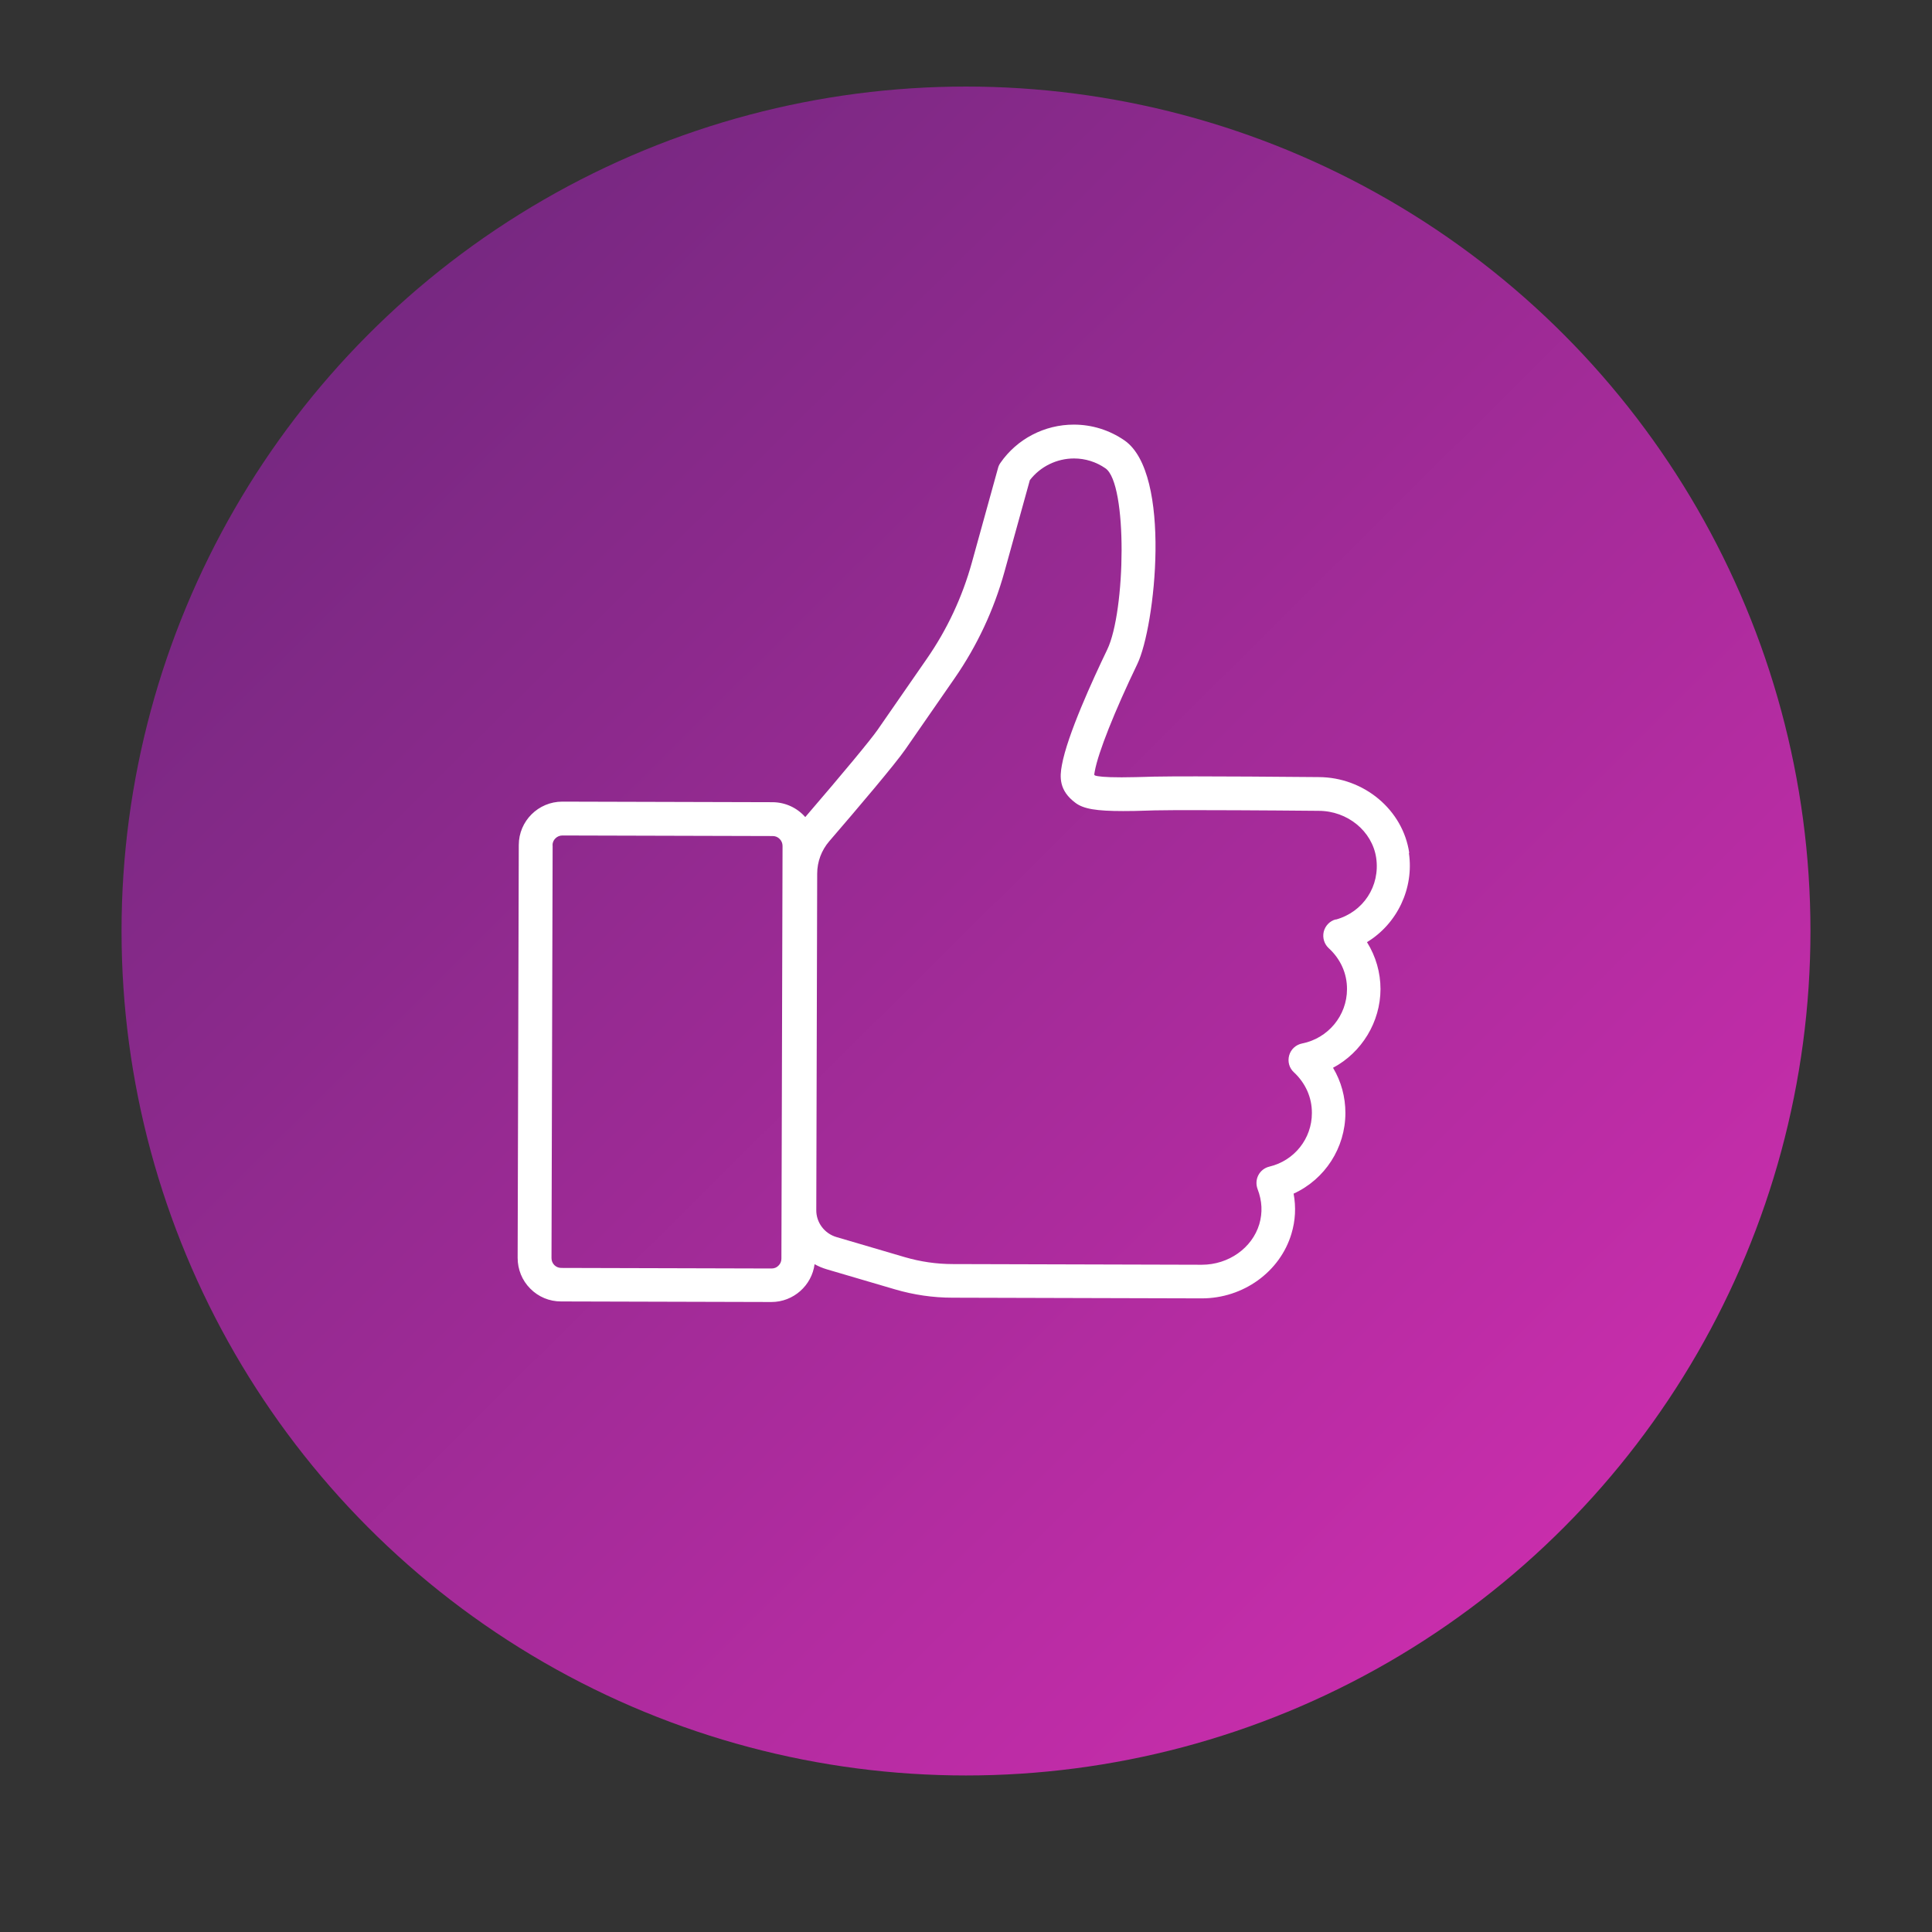 <?xml version="1.0" encoding="UTF-8"?>
<svg id="Layer_1" data-name="Layer 1" xmlns="http://www.w3.org/2000/svg" xmlns:xlink="http://www.w3.org/1999/xlink" viewBox="0 0 170.08 170.08">
  <rect x="0" y="0" width="170.08" height="170.08" fill="#333333" stroke="none"/>
  <defs>
    <style>
      .cls-1 {
        fill: url(#linear-gradient);
      }

      .cls-1, .cls-2 {
        stroke-width: 0px;
      }

      .cls-2 {
        fill: #fff;
      }
    </style>
    <linearGradient id="linear-gradient" x1="-519.01" y1="17.64" x2="-517.53" y2="16.15" gradientTransform="translate(51911.9 1771.33) scale(100 -100)" gradientUnits="userSpaceOnUse">
      <stop offset="0" stop-color="#672779"/>
      <stop offset="1" stop-color="#d82eb4"/>
    </linearGradient>
  </defs>
  <g id="Group_723" data-name="Group 723">
    <g id="Group_699" data-name="Group 699">
      <g id="Group_674" data-name="Group 674">
        <circle id="Ellipse_58-2" data-name="Ellipse 58-2" class="cls-1" cx="85.04" cy="81.96" r="74.34"/>
      </g>
    </g>
  </g>
  <path class="cls-2" d="m124.06,75.09c-.55-3.8-3.99-6.67-7.98-6.68-.44,0-10.91-.11-14.52-.04l-.68.02c-.45.01-1.29.04-2.14.04-1.55,0-2.1-.08-2.34-.16l-.07-.06c0-.06.02-.16.05-.33.3-1.64,1.73-5.24,3.74-9.42,1.58-3.27,3.07-16.78-1.13-19.69-1.32-.91-2.86-1.39-4.46-1.39-2.58,0-5,1.26-6.46,3.37-.1.14-.17.29-.21.45l-2.3,8.31c-.84,3.04-2.18,5.91-3.98,8.5l-4.33,6.25c-.63.9-2.94,3.69-6.36,7.67-.71-.81-1.74-1.3-2.87-1.31l-18.52-.05c-2.11,0-3.83,1.71-3.83,3.82l-.1,36.34c0,1.02.39,1.99,1.11,2.71.72.73,1.68,1.13,2.71,1.13l18.52.05c1.94,0,3.56-1.46,3.8-3.33.34.19.7.34,1.07.45l6.02,1.77c1.64.48,3.34.73,5.05.73l21.95.06c3.65,0,6.89-2.34,7.89-5.69.35-1.16.41-2.35.19-3.53,2.77-1.27,4.55-4.03,4.56-7.09,0-1.42-.37-2.79-1.09-3.99,2.54-1.35,4.17-4.04,4.18-6.92,0-1.46-.41-2.89-1.19-4.14,2.67-1.62,4.15-4.75,3.69-7.85Zm-6.48,5.85c-.52.14-.92.56-1.05,1.09-.12.53.05,1.08.44,1.44,1.04.95,1.62,2.23,1.61,3.61,0,2.33-1.67,4.33-3.95,4.78-.55.11-.99.51-1.14,1.05-.15.54,0,1.11.42,1.49,1.02.95,1.59,2.22,1.58,3.59,0,2.25-1.55,4.19-3.74,4.71-.42.1-.77.37-.97.75-.2.38-.22.83-.07,1.23.4,1.04.45,2.07.15,3.09-.63,2.1-2.71,3.57-5.06,3.57l-21.93-.06c-1.43,0-2.85-.21-4.22-.61l-6.02-1.77c-1.05-.31-1.78-1.28-1.77-2.37l.08-29.62c0-1.05.38-2.06,1.06-2.85,2.56-2.97,5.8-6.79,6.7-8.09l4.33-6.25c1.99-2.87,3.47-6.04,4.4-9.4l2.23-8.05c.92-1.2,2.37-1.91,3.89-1.91.99,0,1.95.3,2.77.87,1.96,1.36,1.77,12.61.15,15.96-1.28,2.66-3.51,7.52-3.99,10.17-.19,1.03-.27,2.23,1.2,3.32.7.53,1.84.72,4.19.72.63,0,1.33-.01,2.13-.04l.64-.02c.87-.02,2.18-.02,3.66-.02,4.61,0,10.72.06,10.78.06,2.55,0,4.72,1.79,5.07,4.14.36,2.48-1.13,4.76-3.54,5.43Zm-68.94-6.53c0-.23.09-.45.26-.61.16-.16.38-.25.61-.25l18.52.05c.23,0,.45.09.61.26.16.16.25.38.25.61l-.1,36.34c0,.23-.09.45-.26.61-.16.17-.38.25-.61.25l-18.51-.05c-.23,0-.45-.09-.61-.25-.16-.16-.25-.38-.25-.61l.1-36.34Z"/>
</svg>